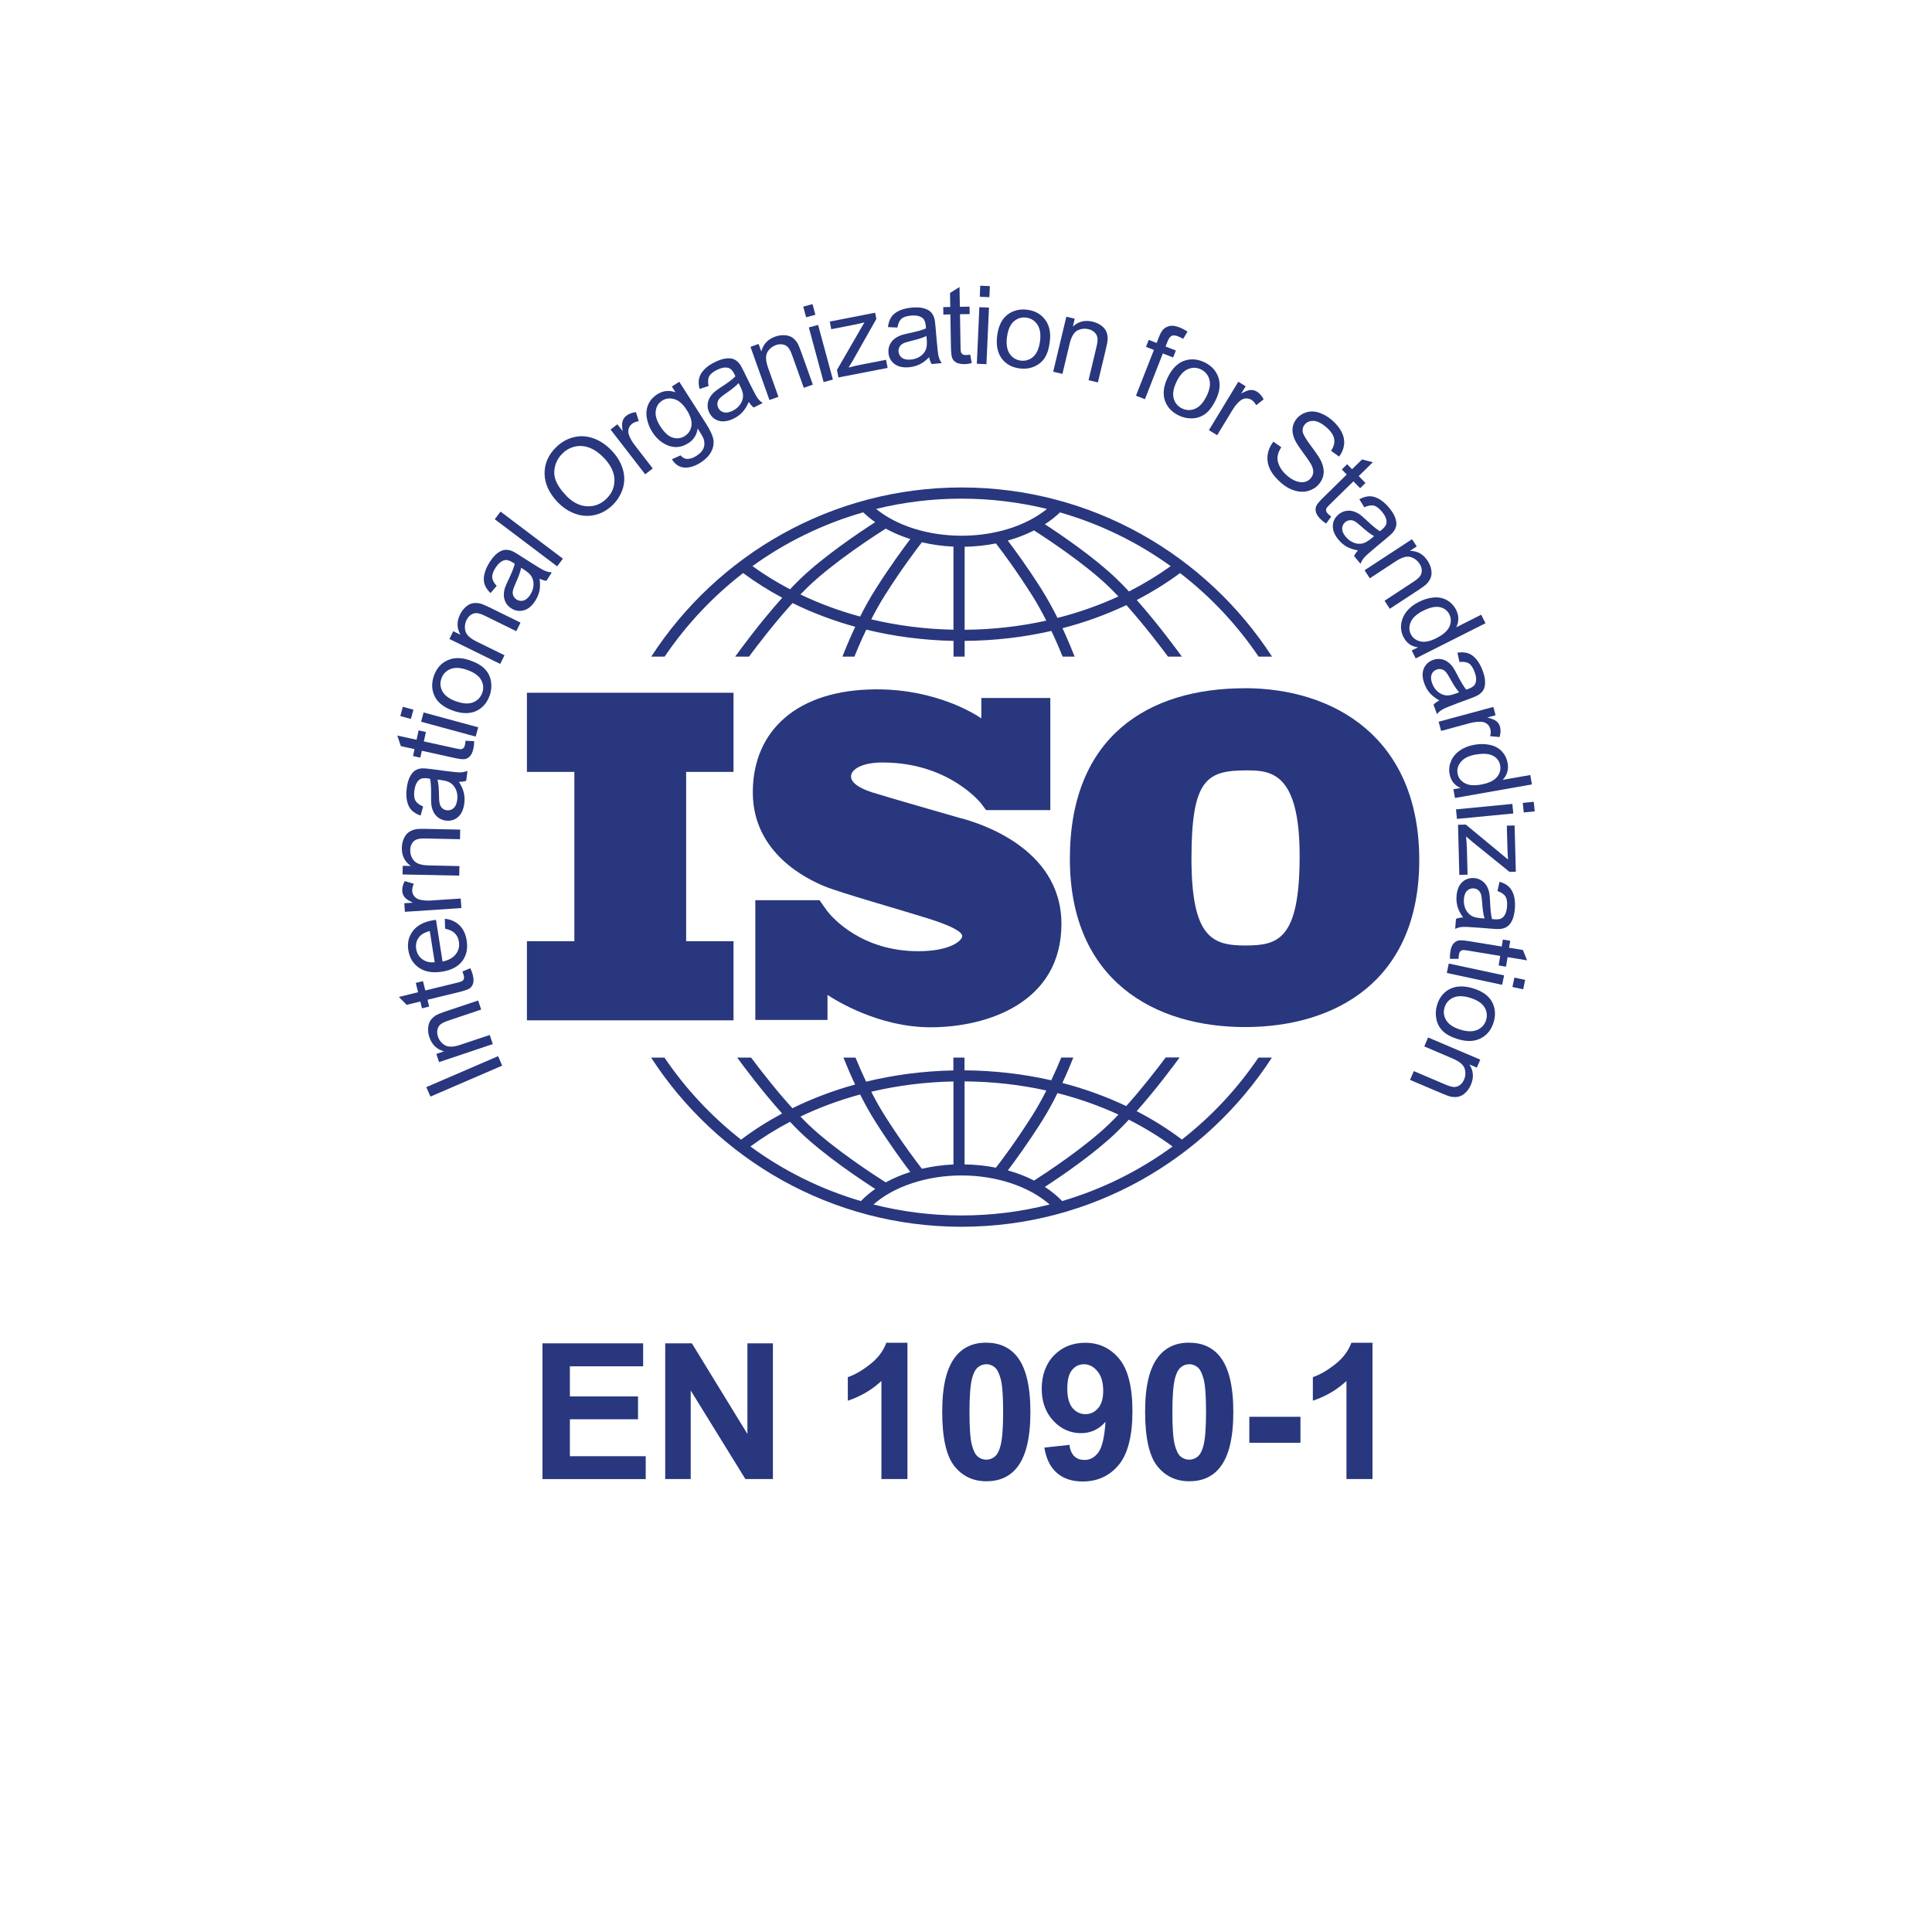 <?xml version="1.0" encoding="UTF-8"?>
<svg id="Calque_1" data-name="Calque 1" xmlns="http://www.w3.org/2000/svg" viewBox="0 0 283.46 283.46">
  <defs>
    <style>
      .cls-1 {
        fill: #28377e;
      }
    </style>
  </defs>
  <g>
    <g>
      <polygon class="cls-1" points="107.62 113.25 107.62 101.64 77.31 101.64 77.31 113.25 84.27 113.25 84.27 138.09 77.31 138.09 77.31 149.7 107.62 149.7 107.62 138.09 100.67 138.09 100.67 113.25 107.62 113.25"/>
      <path class="cls-1" d="M141.07,120.08c-1.87-.54-11.51-3.3-13.18-3.85-1.67-.54-3.03-1.33-3.03-2.32s1.53-2.04,4.63-2.04c9.78,0,14.47,6.03,14.47,6.03,0,0,.53.7.71.96h9.43v-16.45h-10.12v2.99c-.77-.53-6.48-4.26-15.34-4.26-11.68,0-18.19,6.06-18.19,15.12s8.21,12.81,10.49,13.76c2.28.95,11.21,3.47,15.02,4.67,3.81,1.19,5.21,2.04,5.21,2.66s-1.67,2.21-6.44,2.21c-8.31,0-12.58-4.9-13.33-5.85h0c-.24-.33-.52-.71-.61-.85-.11-.16-.37-.53-.54-.78h-9.43v17.56h10.59v-3.67c1.23.82,7.54,4.75,15.11,4.75,8.45,0,19.21-3.68,19.21-15.16s-12.77-14.95-14.65-15.5Z"/>
      <path class="cls-1" d="M182.6,100.98c-14.08,0-25.63,7.04-25.63,25.01s12.54,24.7,25.69,24.7,25.57-6.67,25.57-24.52-12.41-25.2-25.63-25.2ZM182.72,138.72c-4.82,0-7.91-1.11-7.91-12.78s2.29-12.91,8.09-12.91c3.52,0,7.78.25,7.78,12.54s-3.15,13.15-7.97,13.15Z"/>
      <g>
        <path class="cls-1" d="M97.51,96.34c3.17-4.67,7.06-8.82,11.52-12.26,1.8,1.33,3.72,2.54,5.74,3.62-3.38,3.77-6.4,7.94-6.91,8.64h2.03c1.22-1.64,3.73-4.94,6.39-7.86,2.9,1.43,5.98,2.59,9.2,3.48-.86,1.82-1.5,3.4-1.88,4.38h1.76c.4-1.01,1-2.41,1.74-3.96,4.1,1,8.4,1.56,12.8,1.65v2.31h1.63v-2.31c4.37-.03,8.64-.53,12.73-1.46.7,1.47,1.26,2.81,1.65,3.77h1.76c-.37-.94-.98-2.44-1.78-4.17,3.27-.85,6.42-1.99,9.37-3.39,2.55,2.85,4.94,5.98,6.11,7.56h2.03c-.49-.68-3.36-4.63-6.62-8.31,2.24-1.16,4.37-2.48,6.36-3.95,4.46,3.44,8.36,7.58,11.52,12.26h1.97c-9.67-14.92-26.47-24.82-45.54-24.82s-35.87,9.9-45.54,24.82h1.97ZM126.2,90.46c-3.06-.83-5.99-1.91-8.76-3.24.38-.39.75-.77,1.12-1.13,3.79-3.65,10.02-7.67,11.39-8.53,1.11.61,2.32,1.12,3.61,1.53-1,1.31-2.96,3.97-5.1,7.35-.83,1.31-1.59,2.69-2.26,4.01ZM139.89,92.39c-4.14-.08-8.19-.6-12.06-1.52.61-1.18,1.28-2.4,2.01-3.55,2.46-3.89,4.68-6.81,5.42-7.76,1.48.35,3.03.57,4.63.64v12.19h0ZM141.53,92.4v-12.18c1.58-.03,3.12-.19,4.59-.49.85,1.09,2.96,3.91,5.29,7.59.77,1.21,1.47,2.5,2.1,3.74-3.86.85-7.88,1.31-11.99,1.34ZM155.16,90.67c-.69-1.38-1.49-2.84-2.36-4.23-2.03-3.2-3.9-5.76-4.94-7.13,1.37-.38,2.66-.88,3.85-1.49,1.92,1.23,7.49,4.9,10.98,8.27.46.45.93.93,1.4,1.42-2.83,1.3-5.82,2.36-8.94,3.15ZM171.76,83.06c-1.92,1.38-3.97,2.62-6.12,3.72-.6-.65-1.21-1.27-1.81-1.85-3.27-3.15-8.14-6.46-10.52-8.01.81-.53,1.55-1.11,2.21-1.74,5.9,1.69,11.39,4.38,16.25,7.89ZM141.08,73.16c4.32,0,8.51.53,12.53,1.51-3.05,2.48-7.62,3.93-12.53,3.93s-9.49-1.45-12.54-3.93c4.02-.99,8.22-1.51,12.54-1.51ZM126.65,75.17c.54.52,1.13,1,1.76,1.44-2.16,1.39-7.48,4.94-10.98,8.31-.5.49-1.01,1-1.52,1.54-1.93-1.01-3.78-2.15-5.51-3.4,4.86-3.51,10.34-6.2,16.25-7.89Z"/>
        <path class="cls-1" d="M184.65,155.15c-3.1,4.58-6.89,8.64-11.24,12.04-2.07-1.56-4.29-2.95-6.64-4.16,2.83-3.19,5.36-6.59,6.3-7.88h-2.04c-1.26,1.68-3.45,4.52-5.79,7.13-2.96-1.4-6.1-2.54-9.37-3.39.69-1.48,1.24-2.8,1.61-3.73h-1.77c-.37.91-.87,2.07-1.47,3.34-4.09-.93-8.36-1.43-12.73-1.46v-1.87h-1.63v1.88c-4.4.09-8.7.65-12.8,1.65-.64-1.34-1.17-2.57-1.56-3.53h-1.77c.39.98.97,2.38,1.71,3.95-3.22.89-6.3,2.05-9.2,3.48-2.44-2.69-4.76-5.69-6.06-7.43h-2.04c.97,1.33,3.65,4.92,6.59,8.2-2.12,1.14-4.14,2.42-6.02,3.84-4.34-3.4-8.14-7.46-11.24-12.04h-1.96c9.67,14.92,26.47,24.82,45.54,24.82s35.87-9.89,45.54-24.82h-1.96ZM155.16,160.38c3.12.79,6.11,1.85,8.94,3.15-.47.5-.94.98-1.41,1.42-3.49,3.36-9.04,7.02-10.97,8.26-1.19-.61-2.48-1.11-3.85-1.49,1.04-1.38,2.91-3.93,4.93-7.12.88-1.38,1.67-2.84,2.36-4.23ZM141.53,158.66c4.11.03,8.14.48,11.99,1.34-.63,1.24-1.34,2.53-2.11,3.74-2.33,3.68-4.44,6.49-5.29,7.58-1.47-.29-3.01-.46-4.6-.48v-12.18h0ZM139.89,158.67v12.18c-1.6.07-3.16.29-4.63.63-.75-.96-2.96-3.87-5.42-7.75-.73-1.15-1.41-2.37-2.01-3.55,3.87-.92,7.92-1.43,12.06-1.51ZM126.2,160.59c.67,1.32,1.42,2.7,2.26,4.02,2.14,3.37,4.1,6.03,5.1,7.34-1.29.41-2.5.92-3.61,1.53-1.37-.87-7.6-4.88-11.39-8.53-.37-.36-.75-.74-1.12-1.13,2.77-1.33,5.7-2.41,8.76-3.24ZM110.1,168.21c1.82-1.34,3.76-2.55,5.81-3.62.51.54,1.01,1.05,1.52,1.54,3.5,3.37,8.82,6.92,10.98,8.31-.77.54-1.47,1.13-2.1,1.78-5.9-1.73-11.37-4.46-16.21-8.01ZM141.08,178.33c-4.46,0-8.79-.56-12.93-1.61,3.02-2.65,7.82-4.26,12.93-4.26s9.9,1.61,12.92,4.26c-4.14,1.05-8.47,1.61-12.92,1.61ZM155.84,176.22c-.74-.76-1.59-1.46-2.54-2.08,2.39-1.56,7.25-4.86,10.51-8.01.6-.58,1.21-1.21,1.81-1.85,2.27,1.15,4.42,2.46,6.42,3.93-4.84,3.54-10.32,6.28-16.21,8.01Z"/>
      </g>
    </g>
    <g>
      <path class="cls-1" d="M73.68,156.35l-10.53,4.54-.6-1.39,10.53-4.54.6,1.39Z"/>
      <path class="cls-1" d="M72.29,153.19l-7.87,2.64-.4-1.2,1.12-.38c-1.06-.29-1.77-.98-2.14-2.07-.16-.47-.22-.94-.18-1.39.04-.45.16-.83.37-1.12.21-.29.49-.54.85-.75.23-.13.65-.3,1.27-.51l4.84-1.62.45,1.33-4.79,1.61c-.54.18-.93.37-1.17.56-.23.19-.39.45-.46.77-.07.32-.05.66.07,1.01.19.57.54,1,1.04,1.29.5.29,1.25.27,2.26-.07l4.3-1.44.45,1.33Z"/>
      <path class="cls-1" d="M67.84,142.54l1.16-.49c.18.37.3.7.37,1,.12.5.14.9.05,1.21-.09.31-.25.55-.48.73-.23.17-.75.36-1.57.56l-4.64,1.13.24,1-1.06.26-.24-1-2,.49-1.15-1.16,2.82-.69-.34-1.37,1.06-.26.34,1.37,4.72-1.15c.39-.1.63-.18.73-.26.1-.07.17-.18.21-.3.04-.12.03-.29-.02-.49-.04-.15-.1-.35-.2-.59Z"/>
      <path class="cls-1" d="M65.31,136.26l-.05-1.46c.87.09,1.59.41,2.15.95.56.54.91,1.29,1.06,2.24.19,1.2-.03,2.21-.66,3.03-.63.82-1.61,1.33-2.94,1.54-1.38.22-2.51.03-3.38-.56-.87-.59-1.4-1.45-1.58-2.59-.17-1.1.06-2.05.7-2.86.64-.81,1.63-1.33,2.99-1.54.08-.01.21-.03.37-.05l.96,6.12c.89-.19,1.54-.56,1.95-1.09.41-.53.56-1.14.45-1.83-.08-.51-.28-.92-.61-1.24-.32-.32-.8-.54-1.42-.66ZM63.78,141.18l-.72-4.58c-.68.17-1.17.43-1.47.77-.47.53-.64,1.14-.53,1.85.1.64.4,1.14.89,1.51.5.37,1.11.52,1.83.45Z"/>
      <path class="cls-1" d="M67.69,133.23l-8.29.55-.08-1.26,1.26-.08c-.61-.28-1.02-.56-1.22-.82-.21-.26-.32-.55-.34-.88-.03-.47.09-.96.36-1.47l1.34.4c-.18.36-.26.71-.24,1.05.02.31.13.58.33.81.2.23.47.39.8.47.51.12,1.06.16,1.65.12l4.34-.29.09,1.4Z"/>
      <path class="cls-1" d="M67.36,128.47l-8.3-.17.03-1.27,1.18.02c-.9-.63-1.34-1.52-1.31-2.67.01-.5.11-.96.3-1.37s.43-.72.73-.93c.3-.2.65-.34,1.05-.42.26-.05.72-.06,1.37-.05l5.11.11-.03,1.41-5.05-.11c-.57-.01-1,.03-1.29.14-.29.1-.52.29-.69.57-.17.28-.27.6-.27.98-.01.6.17,1.12.54,1.56.37.44,1.09.68,2.15.7l4.53.1-.03,1.41Z"/>
      <path class="cls-1" d="M67.32,114.69c.37.58.61,1.11.73,1.62.12.5.14,1.03.07,1.58-.12.9-.43,1.57-.94,2-.51.43-1.1.59-1.79.5-.4-.05-.76-.19-1.07-.42-.31-.23-.54-.5-.71-.83-.16-.32-.27-.68-.32-1.06-.04-.28-.05-.71-.04-1.27.02-1.14-.03-2-.15-2.55-.19-.03-.31-.05-.36-.06-.57-.08-.99,0-1.25.23-.36.31-.59.82-.69,1.53-.09.66-.04,1.16.15,1.5.19.34.56.63,1.13.86l-.37,1.34c-.57-.2-1.01-.47-1.33-.8-.32-.33-.54-.78-.66-1.34-.12-.56-.14-1.2-.04-1.91.09-.7.25-1.26.48-1.68.22-.42.48-.71.75-.89.28-.17.61-.28,1.01-.31.24-.01.68.02,1.3.1l1.86.25c1.3.17,2.12.25,2.47.24.35-.01.7-.09,1.04-.22l-.19,1.46c-.31.11-.66.15-1.05.14ZM64.19,114.39c.14.53.21,1.32.22,2.35,0,.58.05,1,.12,1.25.07.25.2.45.38.61s.39.25.64.28c.37.05.7-.05.99-.3.29-.25.46-.64.54-1.19.07-.54.02-1.03-.16-1.48-.18-.45-.46-.8-.84-1.05-.3-.19-.75-.33-1.37-.41l-.51-.07Z"/>
      <path class="cls-1" d="M68.31,108.68l1.26.07c0,.4-.04.76-.11,1.07-.11.5-.27.87-.49,1.11-.22.24-.47.39-.75.44-.28.06-.83,0-1.66-.19l-4.67-1.03-.22,1.01-1.07-.24.22-1.01-2.01-.44-.52-1.55,2.83.62.3-1.38,1.07.24-.3,1.38,4.74,1.04c.39.09.65.12.77.09.12-.02.23-.08.32-.18.09-.09.16-.24.2-.45.03-.15.06-.36.08-.62Z"/>
      <path class="cls-1" d="M60.29,105.48l-1.56-.42.37-1.36,1.56.42-.37,1.36ZM69.79,108.07l-8.01-2.18.37-1.36,8.01,2.18-.37,1.36Z"/>
      <path class="cls-1" d="M66.45,104.26c-1.45-.52-2.38-1.3-2.79-2.36-.34-.88-.34-1.8.01-2.77.38-1.08,1.05-1.83,2-2.26.95-.43,2.04-.42,3.29.02,1.01.36,1.74.79,2.21,1.3.47.51.76,1.11.87,1.8s.05,1.38-.2,2.06c-.39,1.09-1.06,1.85-2,2.28-.94.42-2.08.4-3.4-.07ZM66.93,102.9c1,.36,1.83.41,2.48.15.65-.26,1.1-.72,1.34-1.38.24-.66.18-1.29-.16-1.91-.34-.62-1.03-1.11-2.06-1.47-.97-.35-1.78-.39-2.43-.13-.66.26-1.1.72-1.33,1.37-.24.66-.19,1.3.15,1.92.34.61,1.01,1.1,2.01,1.46Z"/>
      <path class="cls-1" d="M73.39,97.41l-7.45-3.66.56-1.14,1.06.52c-.55-.95-.57-1.94-.06-2.98.22-.45.5-.82.85-1.12.35-.3.7-.48,1.05-.53s.73-.04,1.13.07c.26.07.68.25,1.26.53l4.58,2.25-.62,1.26-4.53-2.23c-.51-.25-.92-.39-1.23-.42-.3-.03-.59.05-.87.22-.27.18-.49.43-.66.77-.26.54-.32,1.09-.17,1.65.15.56.7,1.07,1.66,1.54l4.07,2-.62,1.26Z"/>
      <path class="cls-1" d="M79.17,84.91c.09.68.08,1.27-.02,1.77-.11.5-.31.99-.61,1.46-.49.77-1.06,1.24-1.7,1.41-.64.17-1.25.07-1.84-.3-.34-.22-.61-.5-.79-.83-.18-.34-.28-.69-.29-1.05,0-.36.04-.73.16-1.1.09-.27.25-.66.5-1.17.5-1.03.81-1.82.95-2.38-.16-.11-.26-.18-.31-.2-.48-.31-.9-.42-1.24-.32-.46.13-.88.5-1.27,1.09-.36.56-.52,1.03-.5,1.42.03.39.25.81.66,1.25l-.9,1.06c-.43-.42-.72-.85-.87-1.29s-.16-.94-.03-1.5c.13-.56.38-1.14.77-1.75.38-.6.76-1.04,1.14-1.32.38-.28.73-.44,1.06-.48.33-.04.67.01,1.04.15.23.09.6.3,1.13.64l1.58,1.01c1.1.71,1.82,1.13,2.14,1.26.32.14.67.22,1.03.24l-.79,1.24c-.32-.03-.66-.14-1.01-.32ZM76.46,83.31c-.1.54-.36,1.28-.79,2.22-.24.53-.38.93-.43,1.19-.04.26-.01.5.09.71.1.22.25.39.46.53.32.2.66.25,1.02.15s.69-.39.99-.85c.29-.46.45-.93.48-1.41.03-.48-.08-.92-.32-1.31-.19-.3-.54-.62-1.06-.95l-.43-.28Z"/>
      <path class="cls-1" d="M81.74,83.09l-9.15-6.91.85-1.12,9.15,6.91-.85,1.12Z"/>
      <path class="cls-1" d="M81.91,73.78c-1.32-1.37-1.99-2.79-2.01-4.28-.02-1.48.56-2.79,1.72-3.91.76-.74,1.62-1.22,2.58-1.45.96-.23,1.92-.17,2.87.17.95.34,1.82.92,2.62,1.74.81.83,1.36,1.74,1.67,2.73.3.99.31,1.95.02,2.88-.29.94-.79,1.75-1.51,2.45-.78.75-1.65,1.24-2.62,1.45-.97.22-1.93.15-2.87-.19-.94-.34-1.76-.88-2.46-1.6ZM83.05,72.71c.96.99,1.99,1.52,3.07,1.57,1.09.05,2.03-.31,2.84-1.09.82-.79,1.22-1.74,1.19-2.83-.03-1.09-.56-2.16-1.58-3.22-.65-.67-1.33-1.15-2.04-1.43-.71-.28-1.42-.35-2.12-.2-.7.15-1.33.48-1.87,1.01-.77.75-1.18,1.66-1.22,2.72-.04,1.07.54,2.22,1.74,3.46Z"/>
      <path class="cls-1" d="M94.66,69.59l-5.08-6.57,1-.77.77,1c-.1-.66-.11-1.15,0-1.47.1-.32.28-.57.54-.78.38-.29.85-.47,1.42-.53l.41,1.33c-.4.05-.73.18-1,.39-.24.19-.41.43-.49.73-.08.3-.06.61.06.93.18.49.46.97.82,1.44l2.66,3.44-1.11.86Z"/>
      <path class="cls-1" d="M98.59,67.38l1.26-.57c.28.32.58.5.9.52.43.03.91-.12,1.42-.44.55-.35.9-.73,1.06-1.14.16-.41.16-.85.02-1.31-.09-.28-.39-.81-.89-1.58-.13.94-.58,1.66-1.35,2.15-.96.62-1.93.74-2.9.39-.97-.36-1.77-1.02-2.39-1.99-.43-.67-.7-1.36-.82-2.08-.12-.72-.05-1.38.21-1.98.26-.6.7-1.1,1.32-1.5.83-.53,1.72-.63,2.68-.3l-.54-.84,1.09-.7,3.87,6.05c.7,1.09,1.08,1.93,1.15,2.53.07.6-.05,1.18-.37,1.75-.31.57-.82,1.08-1.52,1.53-.83.53-1.63.78-2.38.73s-1.36-.45-1.83-1.22ZM96.88,62.55c.59.92,1.2,1.47,1.83,1.66.63.19,1.23.11,1.77-.24.54-.35.87-.85.97-1.51.1-.66-.14-1.43-.71-2.33-.55-.86-1.15-1.38-1.81-1.57-.66-.19-1.25-.12-1.79.23-.53.34-.84.84-.93,1.5-.1.66.13,1.42.67,2.26Z"/>
      <path class="cls-1" d="M109.86,58.97c-.27.63-.59,1.13-.94,1.51-.35.38-.78.69-1.27.93-.82.4-1.55.51-2.18.33s-1.11-.59-1.41-1.21c-.18-.36-.26-.74-.24-1.12.02-.38.12-.73.3-1.05.18-.31.42-.6.71-.86.22-.19.56-.43,1.03-.74.96-.62,1.64-1.14,2.04-1.54-.08-.18-.13-.29-.15-.33-.25-.52-.55-.82-.89-.91-.46-.13-1.01-.03-1.65.28-.59.29-.98.61-1.16.96-.18.35-.21.82-.09,1.41l-1.32.44c-.15-.58-.17-1.1-.07-1.55.1-.45.35-.88.75-1.3.4-.41.92-.78,1.56-1.09.64-.31,1.19-.49,1.66-.54.47-.05.86,0,1.16.13.3.14.57.36.81.67.15.19.36.57.63,1.13l.83,1.69c.58,1.17.97,1.9,1.17,2.19.21.29.46.53.76.74l-1.32.65c-.26-.2-.49-.46-.7-.8ZM108.37,56.2c-.37.41-.98.91-1.83,1.49-.48.33-.81.59-.98.79s-.27.42-.3.66.01.47.12.69c.17.34.43.56.8.66.37.1.79.03,1.29-.21.49-.24.87-.56,1.14-.96.28-.4.41-.83.41-1.28,0-.35-.14-.81-.42-1.36l-.23-.46Z"/>
      <path class="cls-1" d="M112.9,58.71l-2.79-7.82,1.19-.43.4,1.11c.27-1.06.94-1.79,2.03-2.18.47-.17.93-.24,1.39-.21.46.03.83.14,1.13.35.29.2.55.48.76.83.14.23.31.65.53,1.26l1.72,4.81-1.33.47-1.7-4.76c-.19-.54-.39-.93-.59-1.16-.2-.23-.46-.38-.78-.44s-.66-.04-1.01.09c-.56.2-.99.55-1.27,1.06-.28.5-.24,1.26.11,2.26l1.52,4.27-1.33.47Z"/>
      <path class="cls-1" d="M118.27,46.55l-.42-1.56,1.36-.37.42,1.56-1.36.37ZM120.84,56.06l-2.17-8.02,1.36-.37,2.17,8.02-1.36.37Z"/>
      <path class="cls-1" d="M123.02,55.39l-.22-1.12,4.03-6.97c-.58.15-1.1.26-1.55.35l-3.32.65-.22-1.12,6.66-1.3.18.91-3.41,6.03-.67,1.11c.61-.17,1.19-.3,1.73-.41l3.77-.73.23,1.19-7.22,1.4Z"/>
      <path class="cls-1" d="M136.32,52.41c-.48.49-.95.84-1.42,1.06-.47.22-.97.36-1.52.41-.91.08-1.63-.08-2.15-.49-.53-.4-.82-.95-.88-1.64-.03-.41.03-.78.18-1.13.16-.35.37-.64.66-.87.28-.23.6-.41.97-.55.27-.1.68-.2,1.23-.32,1.12-.23,1.94-.46,2.46-.7-.01-.19-.02-.31-.02-.37-.05-.57-.22-.96-.5-1.17-.39-.29-.93-.4-1.64-.34-.66.06-1.14.21-1.43.47-.29.26-.49.69-.59,1.29l-1.39-.07c.07-.6.24-1.09.49-1.47s.64-.7,1.17-.94,1.14-.39,1.85-.45c.71-.06,1.29-.03,1.74.1s.8.31,1.03.54c.23.23.4.54.52.92.07.23.13.66.18,1.29l.16,1.87c.11,1.3.21,2.13.3,2.47.09.34.24.66.44.96l-1.47.13c-.17-.28-.29-.61-.37-1ZM135.93,49.29c-.49.25-1.24.49-2.25.73-.57.13-.97.26-1.2.39-.23.12-.4.29-.51.5-.11.21-.16.44-.14.68.03.37.2.67.5.9.3.23.73.31,1.28.27.54-.05,1.01-.21,1.41-.48.4-.27.68-.62.84-1.05.12-.33.16-.8.11-1.42l-.04-.51Z"/>
      <path class="cls-1" d="M142.35,52.04l.22,1.24c-.39.09-.75.14-1.06.14-.51,0-.91-.07-1.19-.22-.28-.16-.49-.37-.6-.63-.12-.26-.18-.81-.2-1.66l-.08-4.78-1.03.02-.02-1.09,1.03-.02-.03-2.06,1.39-.87.05,2.9,1.42-.02.02,1.09-1.42.02.08,4.86c0,.4.04.66.09.77.05.11.13.2.25.27.11.07.27.1.48.09.16,0,.36-.02.62-.06Z"/>
      <path class="cls-1" d="M143.32,53.37l.37-8.3,1.41.06-.37,8.3-1.41-.06ZM143.75,43.54l.07-1.62,1.41.06-.07,1.62-1.41-.06Z"/>
      <path class="cls-1" d="M146.3,49.28c.19-1.53.75-2.61,1.69-3.24.78-.52,1.69-.72,2.7-.6,1.13.14,2.01.62,2.64,1.45.63.83.86,1.9.7,3.21-.13,1.06-.39,1.88-.78,2.45-.39.57-.91.98-1.56,1.25s-1.33.35-2.05.26c-1.15-.14-2.04-.62-2.66-1.45-.62-.83-.85-1.94-.68-3.33ZM147.74,49.45c-.13,1.06,0,1.87.4,2.46.4.58.94.91,1.64,1,.69.08,1.3-.11,1.83-.58.52-.47.85-1.25.99-2.33.12-1.02-.01-1.82-.41-2.4-.4-.58-.94-.91-1.63-1-.7-.09-1.31.11-1.83.57-.52.47-.85,1.23-.98,2.28Z"/>
      <path class="cls-1" d="M154.52,54.55l1.93-8.08,1.23.29-.27,1.15c.81-.75,1.77-.98,2.89-.72.49.12.91.31,1.28.58.37.27.62.58.75.91.13.33.2.7.18,1.11-.01.27-.09.72-.24,1.35l-1.19,4.97-1.37-.33,1.17-4.91c.13-.56.18-.99.14-1.29-.04-.3-.18-.57-.41-.8-.23-.23-.53-.39-.9-.48-.58-.14-1.13-.07-1.64.19-.51.27-.89.92-1.14,1.96l-1.05,4.41-1.37-.33Z"/>
      <path class="cls-1" d="M166.67,58.05l2.63-6.71-1.16-.45.4-1.02,1.16.45.32-.82c.2-.52.4-.89.59-1.1.26-.29.59-.48.99-.57.4-.09.89-.02,1.46.21.37.14.76.35,1.17.61l-.64,1.07c-.25-.16-.5-.28-.74-.37-.4-.16-.71-.18-.94-.08-.23.11-.44.39-.62.86l-.28.71,1.51.59-.4,1.02-1.51-.59-2.63,6.71-1.3-.51Z"/>
      <path class="cls-1" d="M171.34,55.35c.68-1.38,1.56-2.21,2.66-2.5.91-.24,1.83-.13,2.75.32,1.02.5,1.7,1.25,2.02,2.24.32.99.19,2.08-.39,3.26-.47.96-.99,1.64-1.54,2.05-.56.41-1.19.63-1.89.66-.7.03-1.37-.11-2.02-.43-1.04-.51-1.72-1.26-2.04-2.25-.31-.98-.16-2.11.46-3.37ZM172.63,55.99c-.47.95-.61,1.77-.43,2.45.18.68.59,1.17,1.22,1.48.63.31,1.27.33,1.92.05.65-.27,1.22-.9,1.7-1.88.45-.92.59-1.72.4-2.4-.19-.68-.59-1.17-1.21-1.48-.63-.31-1.27-.33-1.92-.06-.65.27-1.21.88-1.68,1.83Z"/>
      <path class="cls-1" d="M177.37,63.11l4.31-7.1,1.08.66-.65,1.08c.58-.34,1.04-.51,1.37-.53.33-.02.64.06.92.23.41.25.74.63,1,1.14l-1.09.86c-.19-.35-.43-.62-.72-.8-.26-.16-.55-.22-.85-.19s-.59.16-.85.39c-.39.35-.74.77-1.05,1.28l-2.26,3.72-1.2-.73Z"/>
      <path class="cls-1" d="M186.82,64.79l1.17.83c-.32.48-.5.94-.55,1.38-.05.44.05.92.31,1.43.25.51.63.97,1.13,1.39.44.37.89.64,1.34.79.45.15.85.19,1.21.1.36-.09.65-.27.88-.54.23-.28.35-.58.37-.92.01-.34-.1-.73-.35-1.18-.16-.29-.56-.87-1.2-1.74-.64-.87-1.05-1.53-1.23-1.97-.23-.57-.32-1.11-.25-1.6.07-.5.27-.95.61-1.35.37-.44.85-.75,1.42-.92.58-.17,1.19-.16,1.84.05.65.21,1.27.56,1.86,1.06.65.55,1.13,1.14,1.45,1.76.32.63.44,1.26.37,1.89-.08.63-.32,1.21-.73,1.74l-1.18-.85c.41-.6.56-1.19.45-1.77-.11-.57-.5-1.14-1.17-1.71-.7-.59-1.32-.89-1.86-.91-.54-.01-.96.16-1.27.52-.27.31-.37.67-.31,1.06.05.39.46,1.09,1.22,2.1.76,1.01,1.25,1.74,1.47,2.2.31.67.44,1.28.38,1.85-.06.57-.29,1.08-.69,1.55-.39.47-.9.79-1.51.98-.62.19-1.27.18-1.96,0-.69-.19-1.35-.55-1.98-1.08-.79-.67-1.36-1.35-1.7-2.03-.34-.68-.47-1.39-.38-2.11s.37-1.38.85-1.98Z"/>
      <path class="cls-1" d="M195.31,75.8l-.75,1.02c-.34-.22-.62-.45-.83-.67-.36-.37-.58-.7-.66-1.02-.08-.31-.07-.6.04-.87.11-.27.46-.7,1.07-1.29l3.41-3.35-.72-.74.78-.77.72.74,1.47-1.44,1.58.41-2.07,2.03.99,1.01-.78.77-.99-1.01-3.47,3.4c-.29.28-.45.48-.5.59-.05.12-.06.24-.03.36.03.13.12.27.26.41.11.11.27.25.47.4Z"/>
      <path class="cls-1" d="M199.26,80.76c-.67-.12-1.24-.3-1.68-.56-.45-.25-.85-.59-1.2-1.02-.58-.7-.86-1.38-.83-2.05.03-.66.31-1.21.85-1.66.31-.26.66-.43,1.03-.5.38-.07.74-.06,1.09.04.35.1.68.26,1,.48.23.17.55.44.96.83.83.79,1.49,1.33,1.98,1.62.15-.12.25-.2.29-.23.44-.37.67-.73.68-1.08.02-.48-.2-.99-.66-1.54-.42-.51-.82-.81-1.2-.91-.38-.09-.85-.01-1.4.25l-.73-1.18c.53-.28,1.03-.43,1.49-.44.46-.01.94.13,1.44.42s.97.71,1.43,1.26c.45.55.76,1.04.91,1.49.15.45.2.83.14,1.15-.06.32-.21.64-.46.95-.15.19-.47.48-.95.88l-1.44,1.2c-1.01.84-1.63,1.39-1.85,1.65-.23.27-.41.57-.54.91l-.94-1.13c.13-.3.33-.59.61-.87ZM201.6,78.66c-.49-.26-1.11-.74-1.88-1.43-.43-.39-.77-.65-1-.77-.23-.12-.47-.16-.71-.13-.24.03-.45.12-.64.28-.29.24-.44.55-.45.93-.01.38.16.78.51,1.2.35.42.75.71,1.2.89.45.17.9.21,1.34.09.34-.09.75-.33,1.23-.72l.4-.33Z"/>
      <path class="cls-1" d="M200.22,83.66l6.95-4.55.69,1.06-.99.65c1.1.01,1.96.5,2.59,1.46.27.42.45.85.53,1.3.08.45.05.84-.08,1.18-.13.33-.34.65-.63.94-.19.19-.56.46-1.1.82l-4.27,2.8-.77-1.18,4.22-2.77c.48-.31.81-.6.99-.84.18-.25.26-.53.25-.86-.01-.33-.12-.65-.33-.96-.33-.5-.77-.83-1.33-.99-.56-.16-1.28.06-2.17.64l-3.79,2.49-.77-1.18Z"/>
      <path class="cls-1" d="M207.12,95.44l.94-.47c-.97-.1-1.69-.6-2.15-1.52-.3-.59-.41-1.22-.33-1.88.08-.66.34-1.27.78-1.84.45-.57,1.05-1.04,1.81-1.42.74-.37,1.47-.59,2.2-.65.73-.06,1.38.08,1.95.41s1.01.8,1.32,1.41c.23.45.33.89.32,1.34-.01.44-.11.85-.31,1.22l3.67-1.85.63,1.25-10.24,5.16-.59-1.17ZM208.81,89.6c-.95.48-1.56,1.04-1.83,1.67-.27.64-.26,1.23.01,1.77.28.55.74.9,1.38,1.06.64.16,1.43,0,2.35-.46,1.01-.51,1.66-1.08,1.94-1.71.28-.63.27-1.23-.02-1.8-.28-.56-.75-.91-1.39-1.05s-1.46.03-2.44.53Z"/>
      <path class="cls-1" d="M211.18,102.77c-.6-.34-1.06-.7-1.4-1.09-.34-.39-.6-.84-.79-1.36-.32-.86-.35-1.59-.1-2.21.25-.61.7-1.04,1.35-1.28.38-.14.76-.18,1.14-.13.38.06.72.19,1.01.4.29.21.56.47.78.79.16.23.37.6.63,1.1.52,1.02.96,1.75,1.32,2.19.18-.06.3-.1.35-.12.54-.2.87-.46,1-.79.17-.45.14-1-.11-1.67-.23-.62-.51-1.04-.83-1.25s-.79-.29-1.4-.23l-.3-1.36c.6-.09,1.11-.06,1.55.08.44.14.84.44,1.22.88.37.44.68,1,.93,1.67.25.67.37,1.23.36,1.71,0,.47-.09.85-.25,1.13-.17.28-.41.53-.75.74-.21.13-.61.3-1.19.52l-1.76.65c-1.23.45-1.99.77-2.3.95-.3.18-.58.4-.81.68l-.51-1.38c.22-.24.51-.44.86-.62ZM214.08,101.57c-.37-.41-.81-1.06-1.3-1.97-.28-.51-.51-.87-.69-1.05-.18-.19-.39-.31-.62-.36-.23-.05-.47-.04-.7.05-.35.13-.6.37-.73.72s-.11.79.08,1.3c.19.51.47.92.84,1.23s.78.49,1.24.54c.35.03.82-.06,1.4-.28l.48-.18Z"/>
      <path class="cls-1" d="M211.08,105.89l8.02-2.17.33,1.22-1.22.33c.65.16,1.11.35,1.36.56s.42.48.51.8c.12.46.1.96-.06,1.51l-1.39-.13c.11-.39.12-.74.02-1.08-.08-.3-.24-.54-.48-.73-.24-.19-.54-.29-.88-.3-.52-.02-1.07.05-1.65.2l-4.2,1.14-.37-1.36Z"/>
      <path class="cls-1" d="M213.27,115.79l1.03-.18c-.9-.38-1.44-1.07-1.62-2.07-.12-.65-.04-1.28.22-1.89.26-.61.69-1.12,1.28-1.54.59-.41,1.31-.69,2.14-.84.82-.14,1.58-.14,2.29.02s1.29.47,1.74.95c.45.48.73,1.06.85,1.73.09.49.06.95-.08,1.37-.14.42-.36.78-.65,1.08l4.05-.71.24,1.38-11.29,1.99-.23-1.29ZM216.58,110.69c-1.05.18-1.79.54-2.23,1.08-.44.53-.61,1.1-.5,1.7.11.61.44,1.08,1.02,1.41.57.34,1.36.41,2.38.24,1.12-.2,1.9-.56,2.35-1.08.45-.52.62-1.1.51-1.73-.11-.62-.45-1.09-1.03-1.41-.58-.32-1.41-.39-2.49-.2Z"/>
      <path class="cls-1" d="M213.62,118.75l8.27-.8.14,1.4-8.27.8-.14-1.4ZM223.42,117.8l1.61-.16.14,1.4-1.61.16-.14-1.4Z"/>
      <path class="cls-1" d="M213.92,121.01l1.14-.03,6.2,5.13c-.05-.6-.08-1.13-.09-1.59l-.09-3.38,1.14-.03.18,6.79-.93.02-5.39-4.36-.98-.84c.06.63.1,1.22.12,1.77l.1,3.84-1.21.03-.19-7.35Z"/>
      <path class="cls-1" d="M214.67,134.62c-.4-.55-.67-1.08-.82-1.58-.14-.49-.19-1.02-.15-1.57.07-.91.35-1.59.83-2.04.48-.45,1.07-.65,1.76-.6.41.03.77.15,1.09.37.32.21.57.47.75.79s.31.66.38,1.05c.05.28.09.7.11,1.26.05,1.14.14,1.99.28,2.54.19.02.31.03.37.04.57.05.99-.05,1.24-.3.35-.33.55-.85.6-1.56.05-.66-.02-1.16-.23-1.49-.21-.33-.6-.6-1.17-.8l.3-1.36c.58.17,1.04.41,1.37.73s.58.75.74,1.31c.15.56.2,1.19.14,1.9-.06.71-.19,1.27-.39,1.7-.2.43-.44.74-.71.92-.27.19-.6.31-.99.36-.24.03-.68.02-1.3-.03l-1.87-.15c-1.3-.1-2.13-.14-2.48-.11-.35.03-.69.12-1.02.28l.12-1.47c.3-.12.65-.19,1.04-.2ZM217.81,134.76c-.17-.53-.28-1.3-.35-2.33-.04-.58-.1-1-.18-1.25-.09-.25-.22-.44-.41-.59-.19-.15-.41-.23-.65-.25-.37-.03-.7.09-.97.35-.27.26-.43.67-.47,1.21-.04.54.04,1.03.24,1.47.2.44.5.77.9,1.01.3.18.77.29,1.39.34l.51.04Z"/>
      <path class="cls-1" d="M214,140.68h-1.26c-.02-.41,0-.76.05-1.07.08-.5.23-.88.43-1.13.21-.25.45-.41.72-.48.28-.07.83-.04,1.67.1l4.72.77.17-1.02,1.08.18-.17,1.02,2.03.33.61,1.52-2.86-.47-.23,1.4-1.08-.18.23-1.4-4.79-.79c-.4-.07-.65-.08-.78-.05-.12.03-.22.09-.31.19s-.14.25-.18.46c-.03.15-.04.36-.05.62Z"/>
      <path class="cls-1" d="M212.56,141.37l8.12,1.74-.29,1.38-8.12-1.74.29-1.38ZM222.19,143.43l1.58.34-.29,1.38-1.58-.34.29-1.38Z"/>
      <path class="cls-1" d="M216.1,145c1.47.44,2.44,1.17,2.91,2.2.39.86.43,1.78.14,2.77-.33,1.09-.95,1.88-1.87,2.36-.92.48-2.02.53-3.28.16-1.02-.3-1.78-.7-2.28-1.18-.5-.48-.82-1.06-.97-1.75-.15-.68-.12-1.37.08-2.07.33-1.11.96-1.91,1.88-2.38.92-.47,2.05-.51,3.39-.11ZM215.69,146.39c-1.02-.3-1.85-.31-2.49-.01-.64.29-1.06.78-1.26,1.45-.2.67-.11,1.3.27,1.9.38.6,1.09,1.05,2.13,1.36.98.29,1.8.29,2.44,0,.64-.3,1.06-.78,1.26-1.44.2-.67.12-1.31-.26-1.9-.37-.59-1.07-1.04-2.09-1.35Z"/>
      <path class="cls-1" d="M209.54,152.22l7.64,3.25-.5,1.17-1.09-.46c.6.92.67,1.91.22,2.97-.2.46-.46.85-.79,1.16-.33.32-.67.51-1.02.59-.35.08-.73.08-1.13,0-.26-.05-.69-.21-1.29-.46l-4.7-2,.55-1.29,4.65,1.98c.53.22.94.34,1.25.35.3.01.59-.08.85-.27.26-.19.47-.46.62-.8.24-.55.26-1.1.08-1.65-.18-.55-.76-1.03-1.74-1.45l-4.17-1.78.55-1.3Z"/>
    </g>
  </g>
  <g>
    <path class="cls-1" d="M79.59,217v-19.91h14.77v3.37h-10.75v4.42h10v3.35h-10v5.42h11.13v3.36h-15.15Z"/>
    <path class="cls-1" d="M97.6,217v-19.91h3.91l8.15,13.3v-13.3h3.74v19.91h-4.04l-8.02-12.99v12.99h-3.74Z"/>
    <path class="cls-1" d="M133.14,217h-3.82v-14.39c-1.39,1.3-3.04,2.27-4.93,2.9v-3.46c.99-.33,2.08-.95,3.24-1.86,1.17-.91,1.97-1.97,2.41-3.18h3.1v19.99Z"/>
    <path class="cls-1" d="M144.71,197c1.93,0,3.44.69,4.53,2.06,1.29,1.63,1.94,4.34,1.94,8.11s-.65,6.48-1.96,8.13c-1.08,1.36-2.58,2.03-4.51,2.03s-3.5-.74-4.69-2.23c-1.18-1.49-1.78-4.15-1.78-7.97s.65-6.45,1.96-8.1c1.08-1.36,2.58-2.04,4.51-2.04ZM144.71,200.16c-.46,0-.87.15-1.23.45-.36.29-.65.82-.85,1.58-.26.99-.39,2.65-.39,4.98s.12,3.94.35,4.82.53,1.46.89,1.74.77.43,1.23.43.87-.15,1.23-.44c.36-.29.65-.82.85-1.58.26-.98.39-2.64.39-4.98s-.12-3.94-.35-4.81-.53-1.46-.89-1.75-.77-.45-1.23-.45Z"/>
    <path class="cls-1" d="M153.22,212.39l3.69-.4c.09.75.33,1.3.71,1.67s.89.54,1.51.54c.79,0,1.46-.36,2.01-1.09s.91-2.23,1.06-4.51c-.96,1.11-2.16,1.67-3.6,1.67-1.56,0-2.92-.6-4.05-1.81-1.14-1.21-1.71-2.78-1.71-4.72s.6-3.65,1.8-4.88c1.2-1.23,2.73-1.85,4.59-1.85,2.02,0,3.67.78,4.97,2.34,1.3,1.56,1.95,4.13,1.95,7.71s-.67,6.26-2.02,7.88c-1.35,1.61-3.11,2.42-5.27,2.42-1.56,0-2.82-.41-3.78-1.24-.96-.83-1.58-2.06-1.85-3.72ZM161.86,204.05c0-1.23-.28-2.19-.85-2.87s-1.22-1.02-1.96-1.02-1.29.28-1.76.84c-.47.56-.7,1.47-.7,2.74s.26,2.23.76,2.83c.51.6,1.14.91,1.9.91s1.35-.29,1.86-.87c.5-.58.75-1.43.75-2.55Z"/>
    <path class="cls-1" d="M174.48,197c1.93,0,3.44.69,4.53,2.06,1.29,1.63,1.94,4.34,1.94,8.11s-.65,6.48-1.96,8.13c-1.08,1.36-2.58,2.03-4.51,2.03s-3.5-.74-4.69-2.23c-1.18-1.49-1.78-4.15-1.78-7.97s.65-6.45,1.96-8.1c1.08-1.36,2.58-2.04,4.51-2.04ZM174.48,200.16c-.46,0-.87.15-1.23.45-.36.29-.65.82-.85,1.58-.26.99-.39,2.65-.39,4.98s.12,3.94.35,4.82.53,1.46.89,1.74.77.43,1.23.43.87-.15,1.23-.44c.36-.29.65-.82.85-1.58.26-.98.39-2.64.39-4.98s-.12-3.94-.35-4.81-.53-1.46-.89-1.75-.77-.45-1.23-.45Z"/>
    <path class="cls-1" d="M183.3,211.68v-3.81h7.5v3.81h-7.5Z"/>
    <path class="cls-1" d="M201.37,217h-3.82v-14.39c-1.39,1.3-3.04,2.27-4.93,2.9v-3.46c.99-.33,2.08-.95,3.24-1.86,1.17-.91,1.97-1.97,2.41-3.18h3.1v19.99Z"/>
  </g>
</svg>